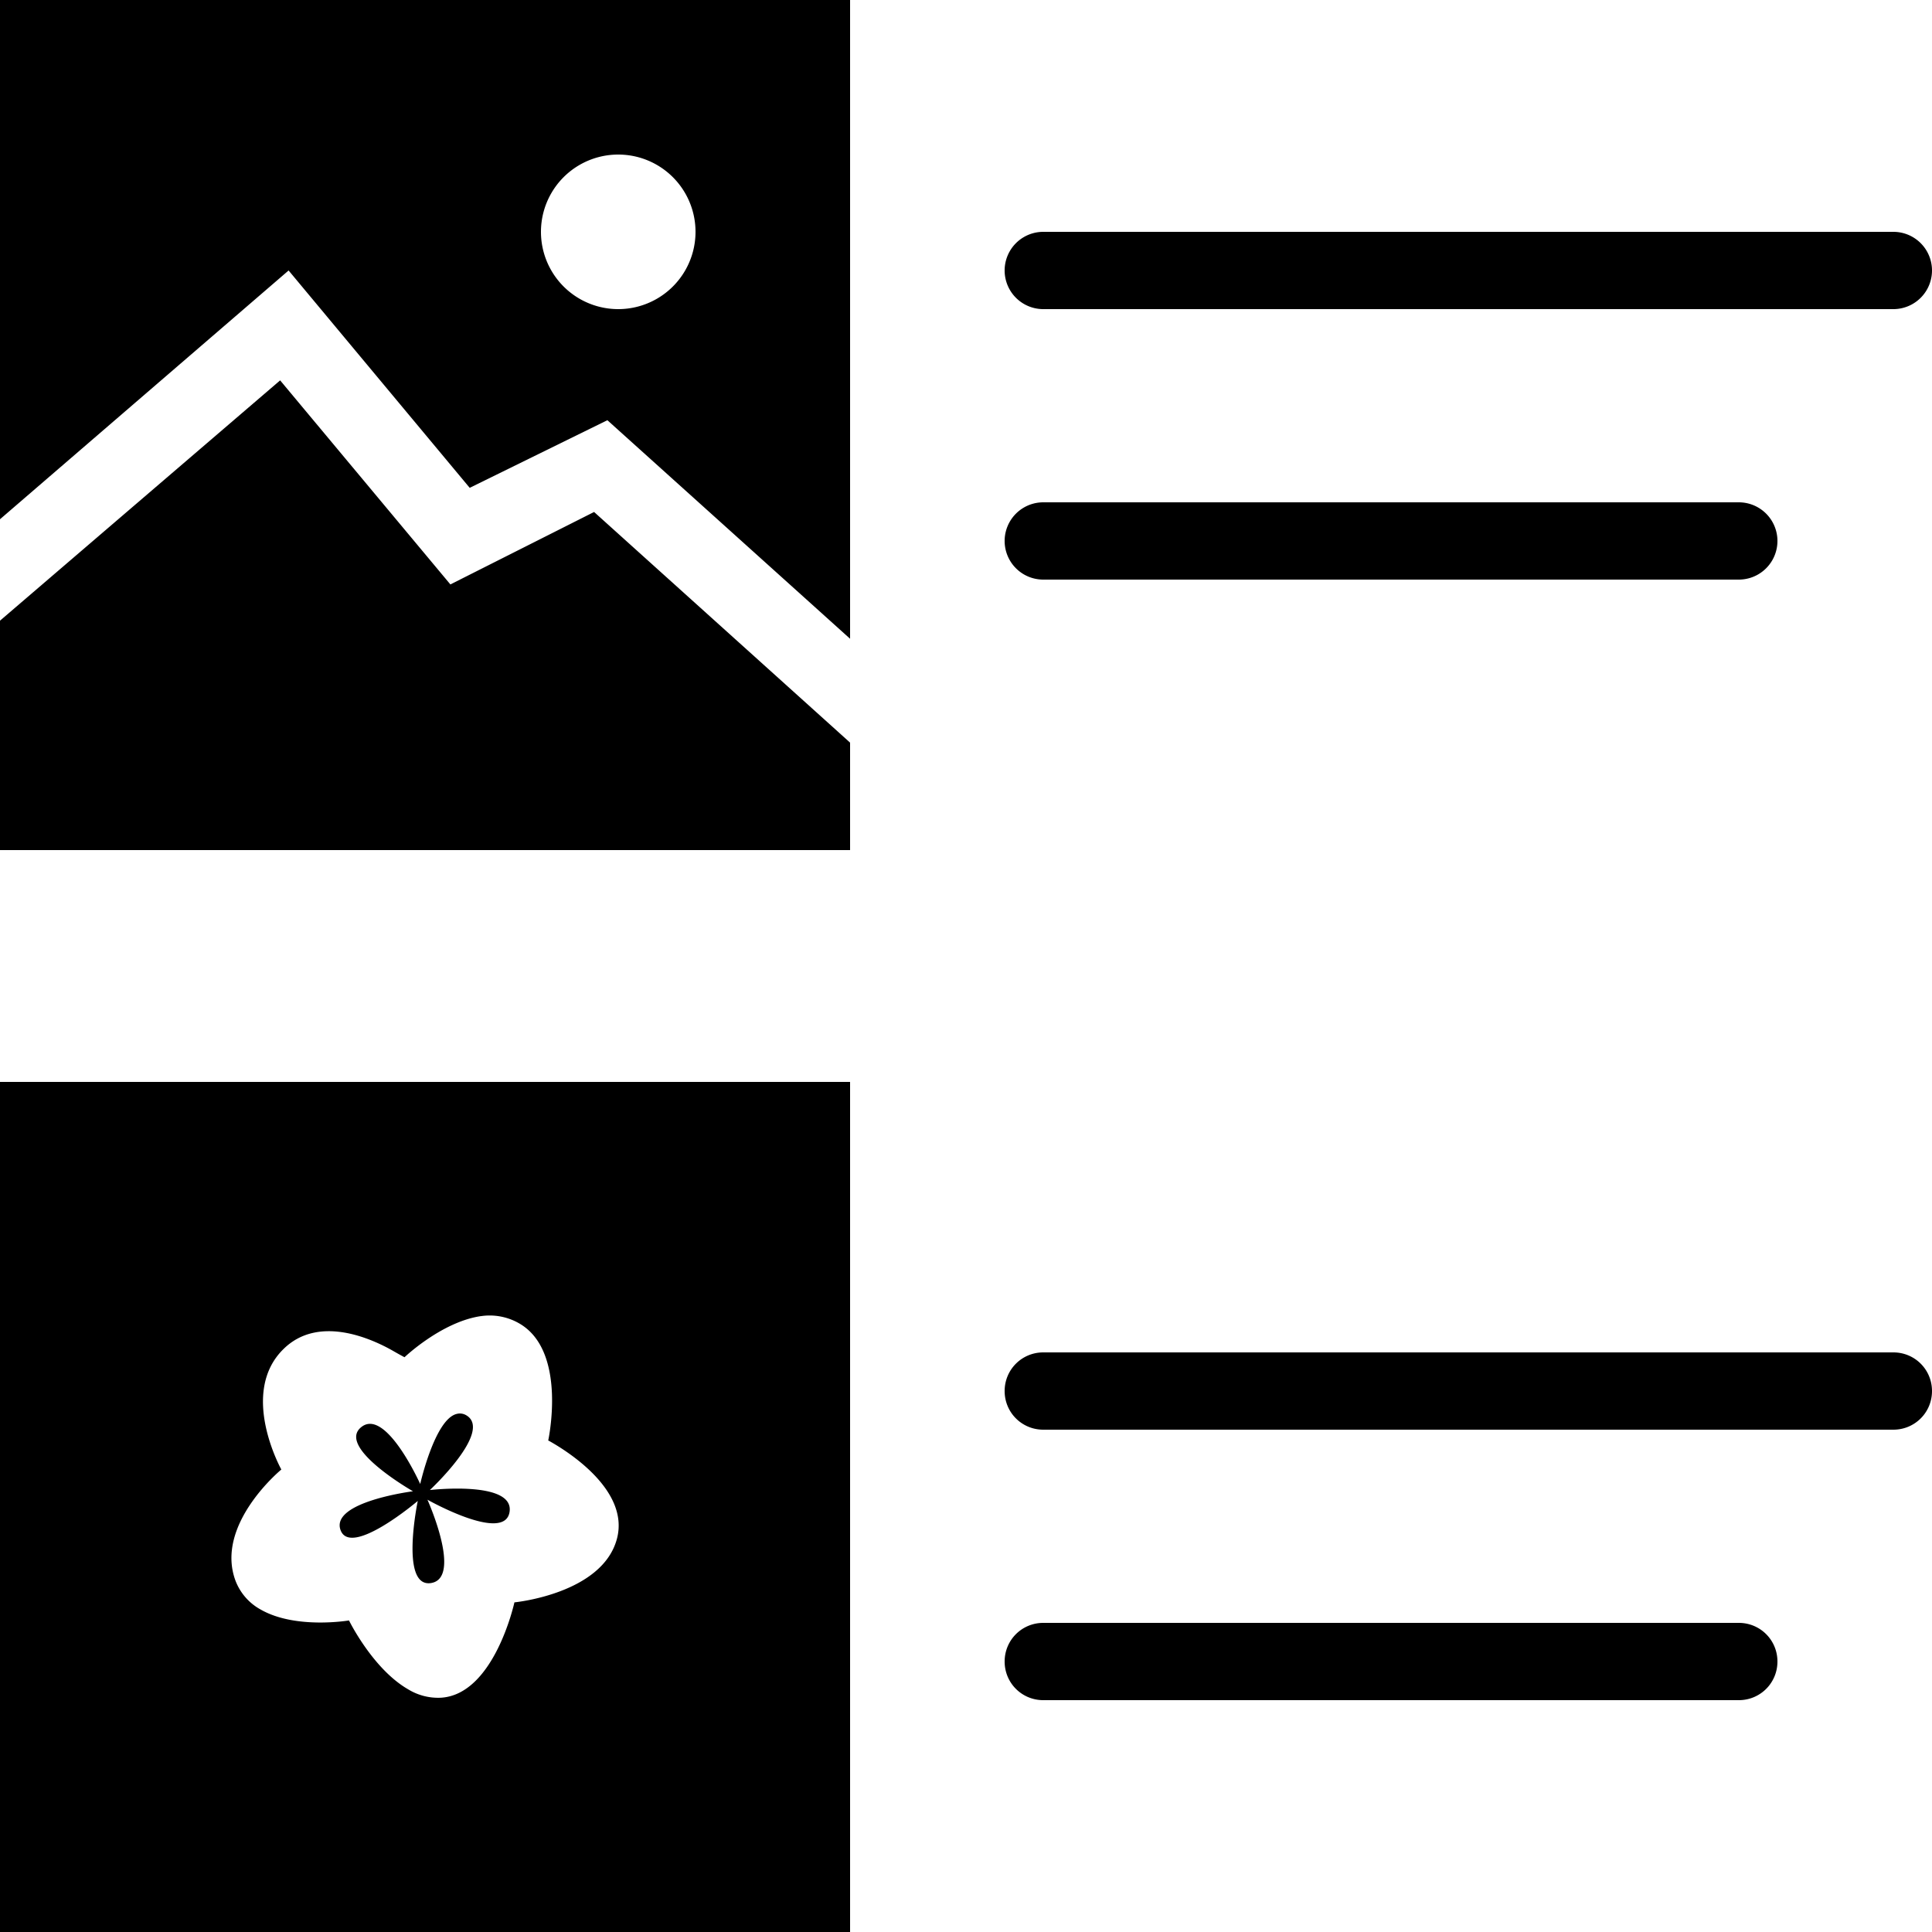 <svg xmlns="http://www.w3.org/2000/svg" viewBox="0 0 50 50"><path d="M0 0v13.438L7.469 7l4.687 5.625 3.563-1.75L22 16.531V0zm16 4a1.999 1.999 0 1 1 0 4 1.999 1.999 0 1 1 0-4zm11 2a1 1 0 1 0 0 2h22a1 1 0 1 0 0-2zM7.25 9.844L0 16.063V22h22v-2.781l-6.625-5.969-3.719 1.875zM27 13a1 1 0 1 0 0 2h18a1 1 0 1 0 0-2zM0 28v22h22V28zm12.438 6.063a1.53 1.53 0 0 1 1 .187c1.253.719.75 3.031.75 3.031s.015.004.062.032c.375.214 2.047 1.226 1.719 2.5-.371 1.437-2.656 1.656-2.656 1.656s-.52 2.39-1.907 2.468a1.485 1.485 0 0 1-.844-.218c-.917-.528-1.53-1.782-1.53-1.782s-1.38.235-2.282-.28a1.434 1.434 0 0 1-.656-.75c-.54-1.458 1.187-2.876 1.187-2.876s-1.11-1.988.063-3.125c.906-.883 2.273-.265 2.843.063.168.097.282.156.282.156s.953-.91 1.969-1.063zM27 35c-.555 0-1 .445-1 1 0 .555.445 1 1 1h22c.555 0 1-.445 1-1 0-.555-.445-1-1-1zm-15.188 1.594c-.562.148-.937 1.812-.937 1.812s-.895-1.996-1.531-1.468c-.637.527 1.344 1.656 1.344 1.656s-2.133.27-1.876 1c.258.73 2-.75 2-.75s-.472 2.254.344 2.125c.817-.133-.094-2.157-.094-2.157s2.004 1.133 2.126.313c.12-.816-2.063-.563-2.063-.563s1.645-1.53.938-1.937a.32.32 0 0 0-.25-.031zM27 42c-.555 0-1 .445-1 1 0 .555.445 1 1 1h18c.555 0 1-.445 1-1 0-.555-.445-1-1-1z"/></svg>